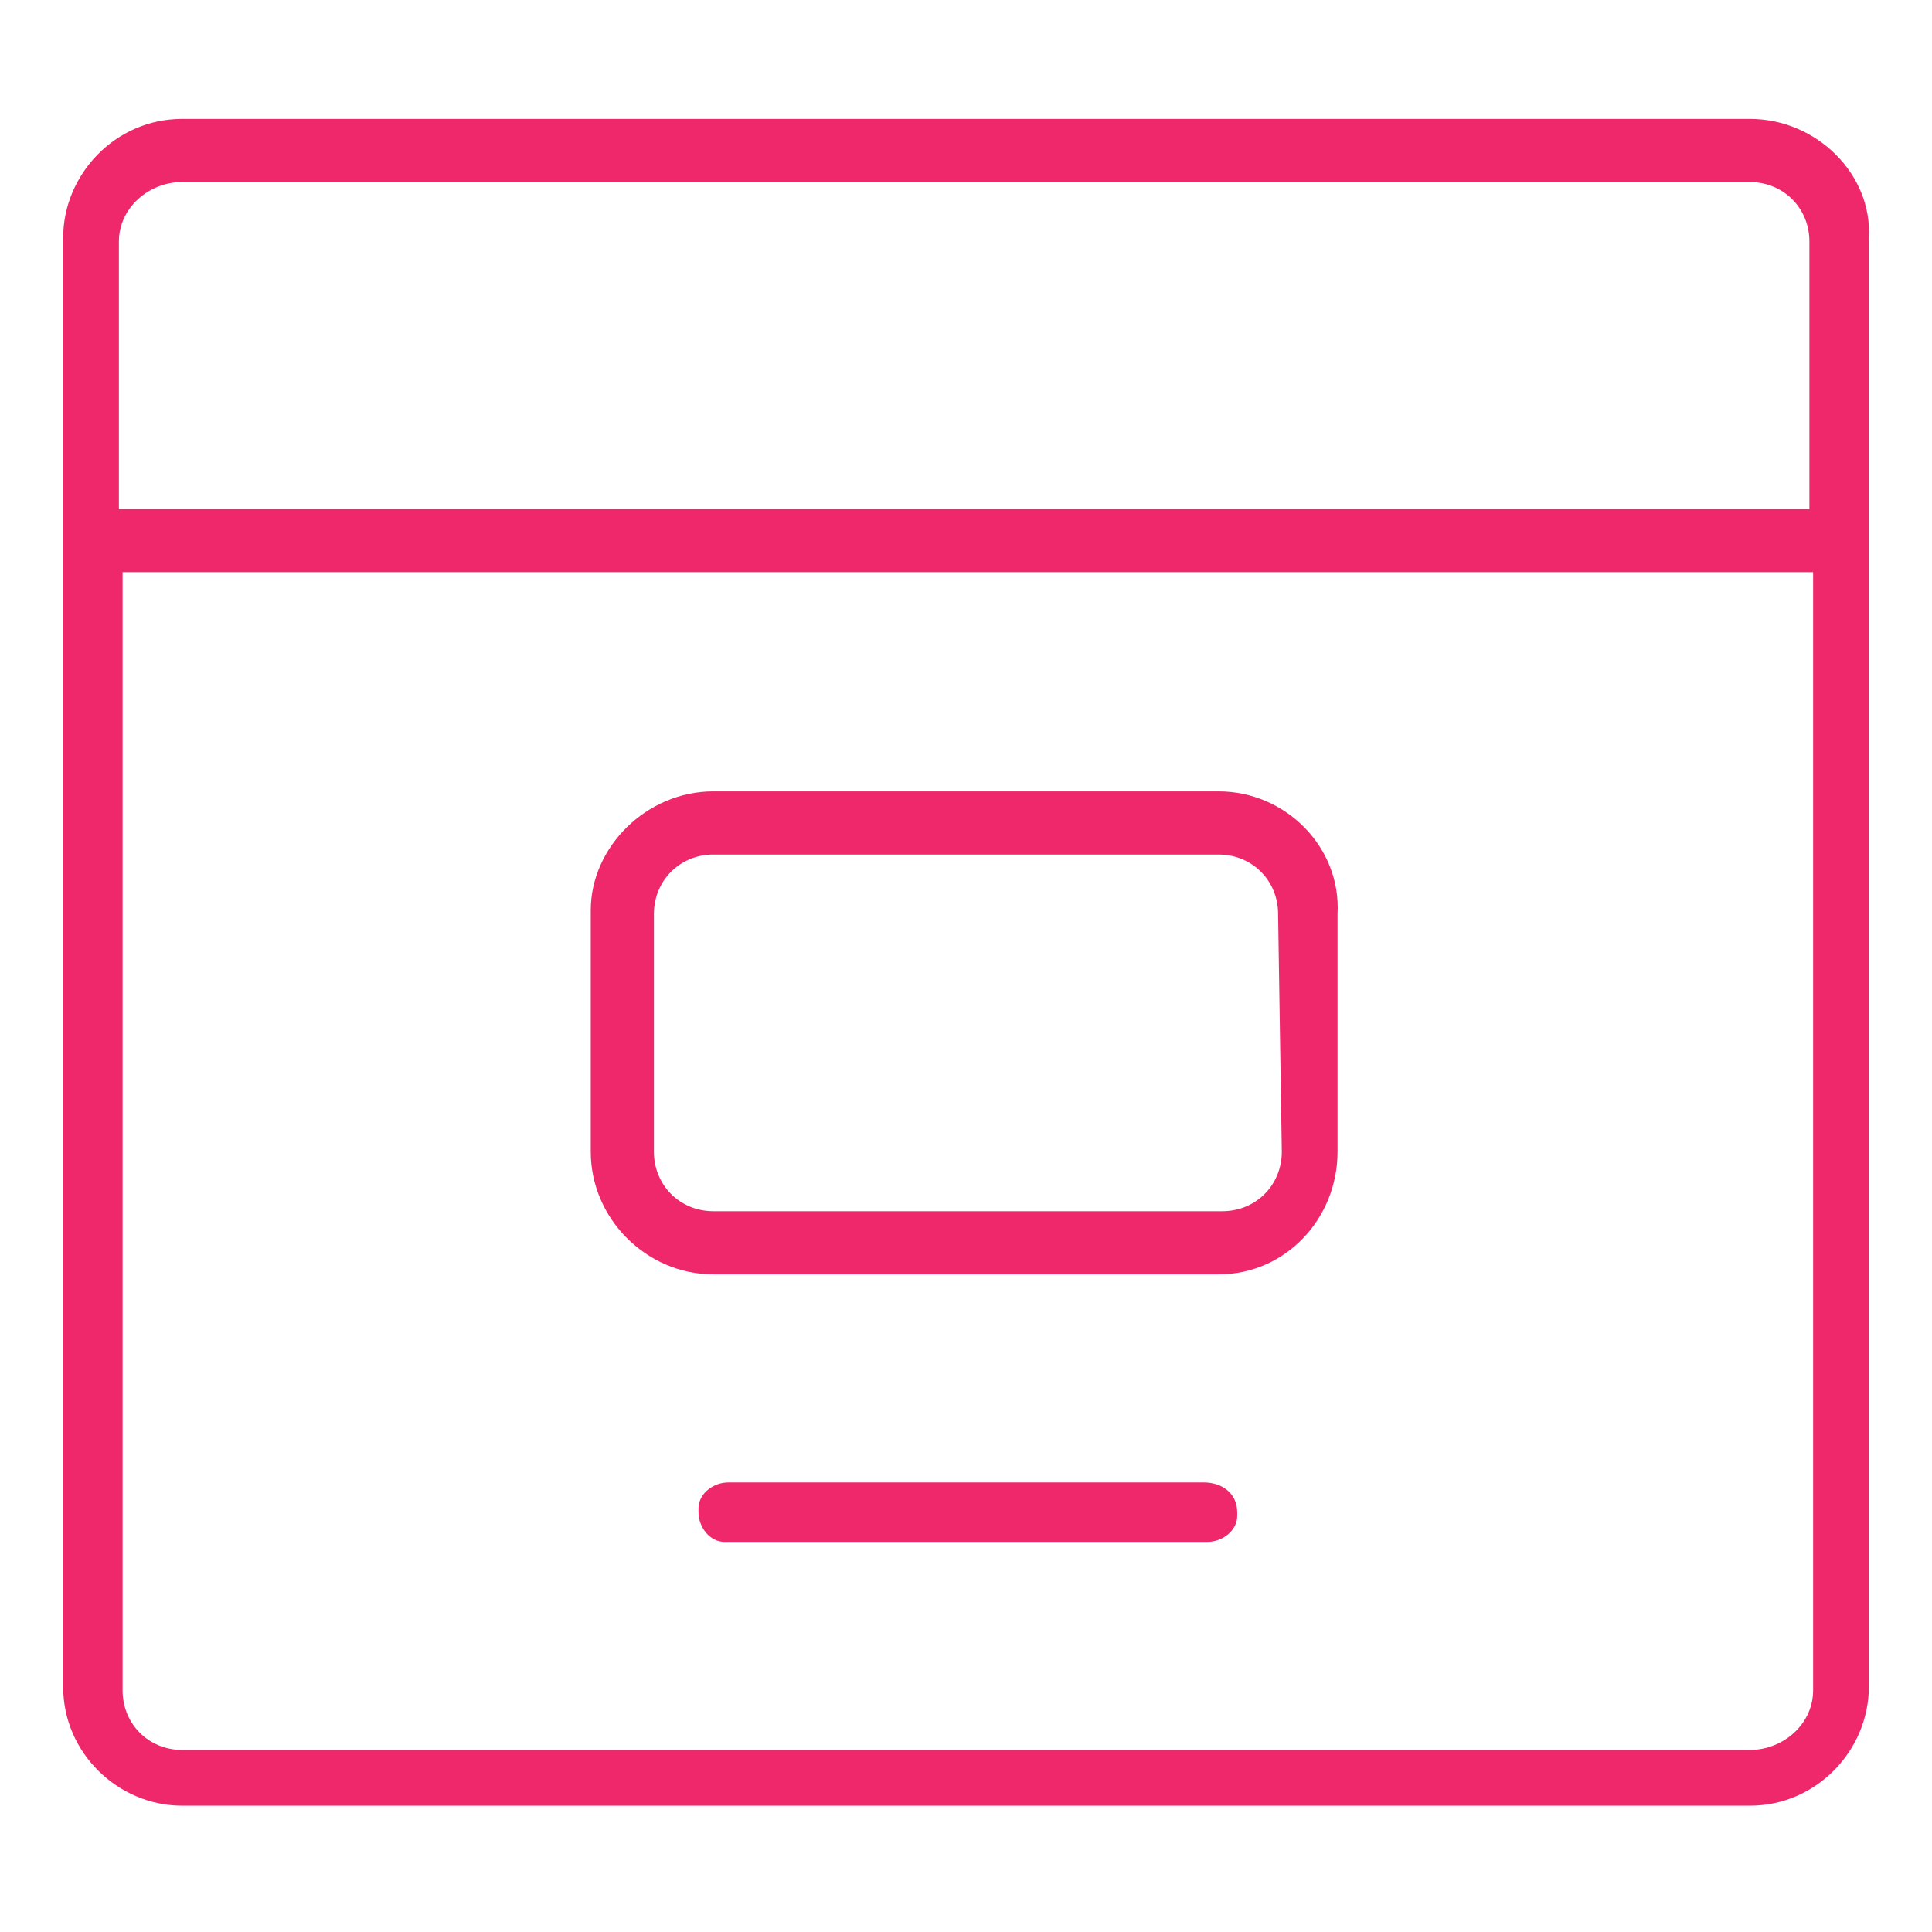 <?xml version="1.0" encoding="utf-8"?>
<!-- Generator: Adobe Illustrator 26.2.1, SVG Export Plug-In . SVG Version: 6.00 Build 0)  -->
<svg fill="#EE286A" width="52" height="52" version="1.1" id="lni_lni-website-browser" xmlns:v="https://vecta.io/nano"
	 xmlns="http://www.w3.org/2000/svg" xmlns:xlink="http://www.w3.org/1999/xlink" x="0px" y="0px" viewBox="0 0 52 52"
	 style="enable-background:new 0 0 52 52;" xml:space="preserve">

<path class="st0" d="M47.1,3.2H4.9c-1.8,0-3.2,1.5-3.2,3.2v39c0,1.8,1.5,3.2,3.2,3.2h42.2c1.8,0,3.2-1.5,3.2-3.2v-39
	C50.4,4.7,48.9,3.2,47.1,3.2z M4.9,4.9h42.2c0.9,0,1.6,0.7,1.6,1.6v7.2H3.2V6.5C3.2,5.6,4,4.9,4.9,4.9z M47.1,47.1H4.9
	c-0.9,0-1.6-0.7-1.6-1.6V15.4h45.5v30.1C48.8,46.4,48,47.1,47.1,47.1z M32.8,21.3H19.2c-1.8,0-3.3,1.5-3.3,3.2V31
	c0,1.8,1.5,3.3,3.3,3.3h13.6c1.8,0,3.2-1.5,3.2-3.3v-6.4C36.1,22.8,34.6,21.3,32.8,21.3z M34.5,31c0,0.9-0.7,1.6-1.6,1.6H19.2
	c-0.9,0-1.6-0.7-1.6-1.6v-6.4c0-0.9,0.7-1.6,1.6-1.6h13.6c0.9,0,1.6,0.7,1.6,1.6L34.5,31L34.5,31z M32.4,39.9H19.6
	c-0.4,0-0.8,0.3-0.8,0.7c0,0,0,0.1,0,0.1c0,0.4,0.3,0.8,0.7,0.8c0,0,0.1,0,0.1,0h12.9c0.4,0,0.8-0.3,0.8-0.7c0,0,0-0.1,0-0.1
	C33.3,40.2,32.9,39.9,32.4,39.9z"/>
</svg>

